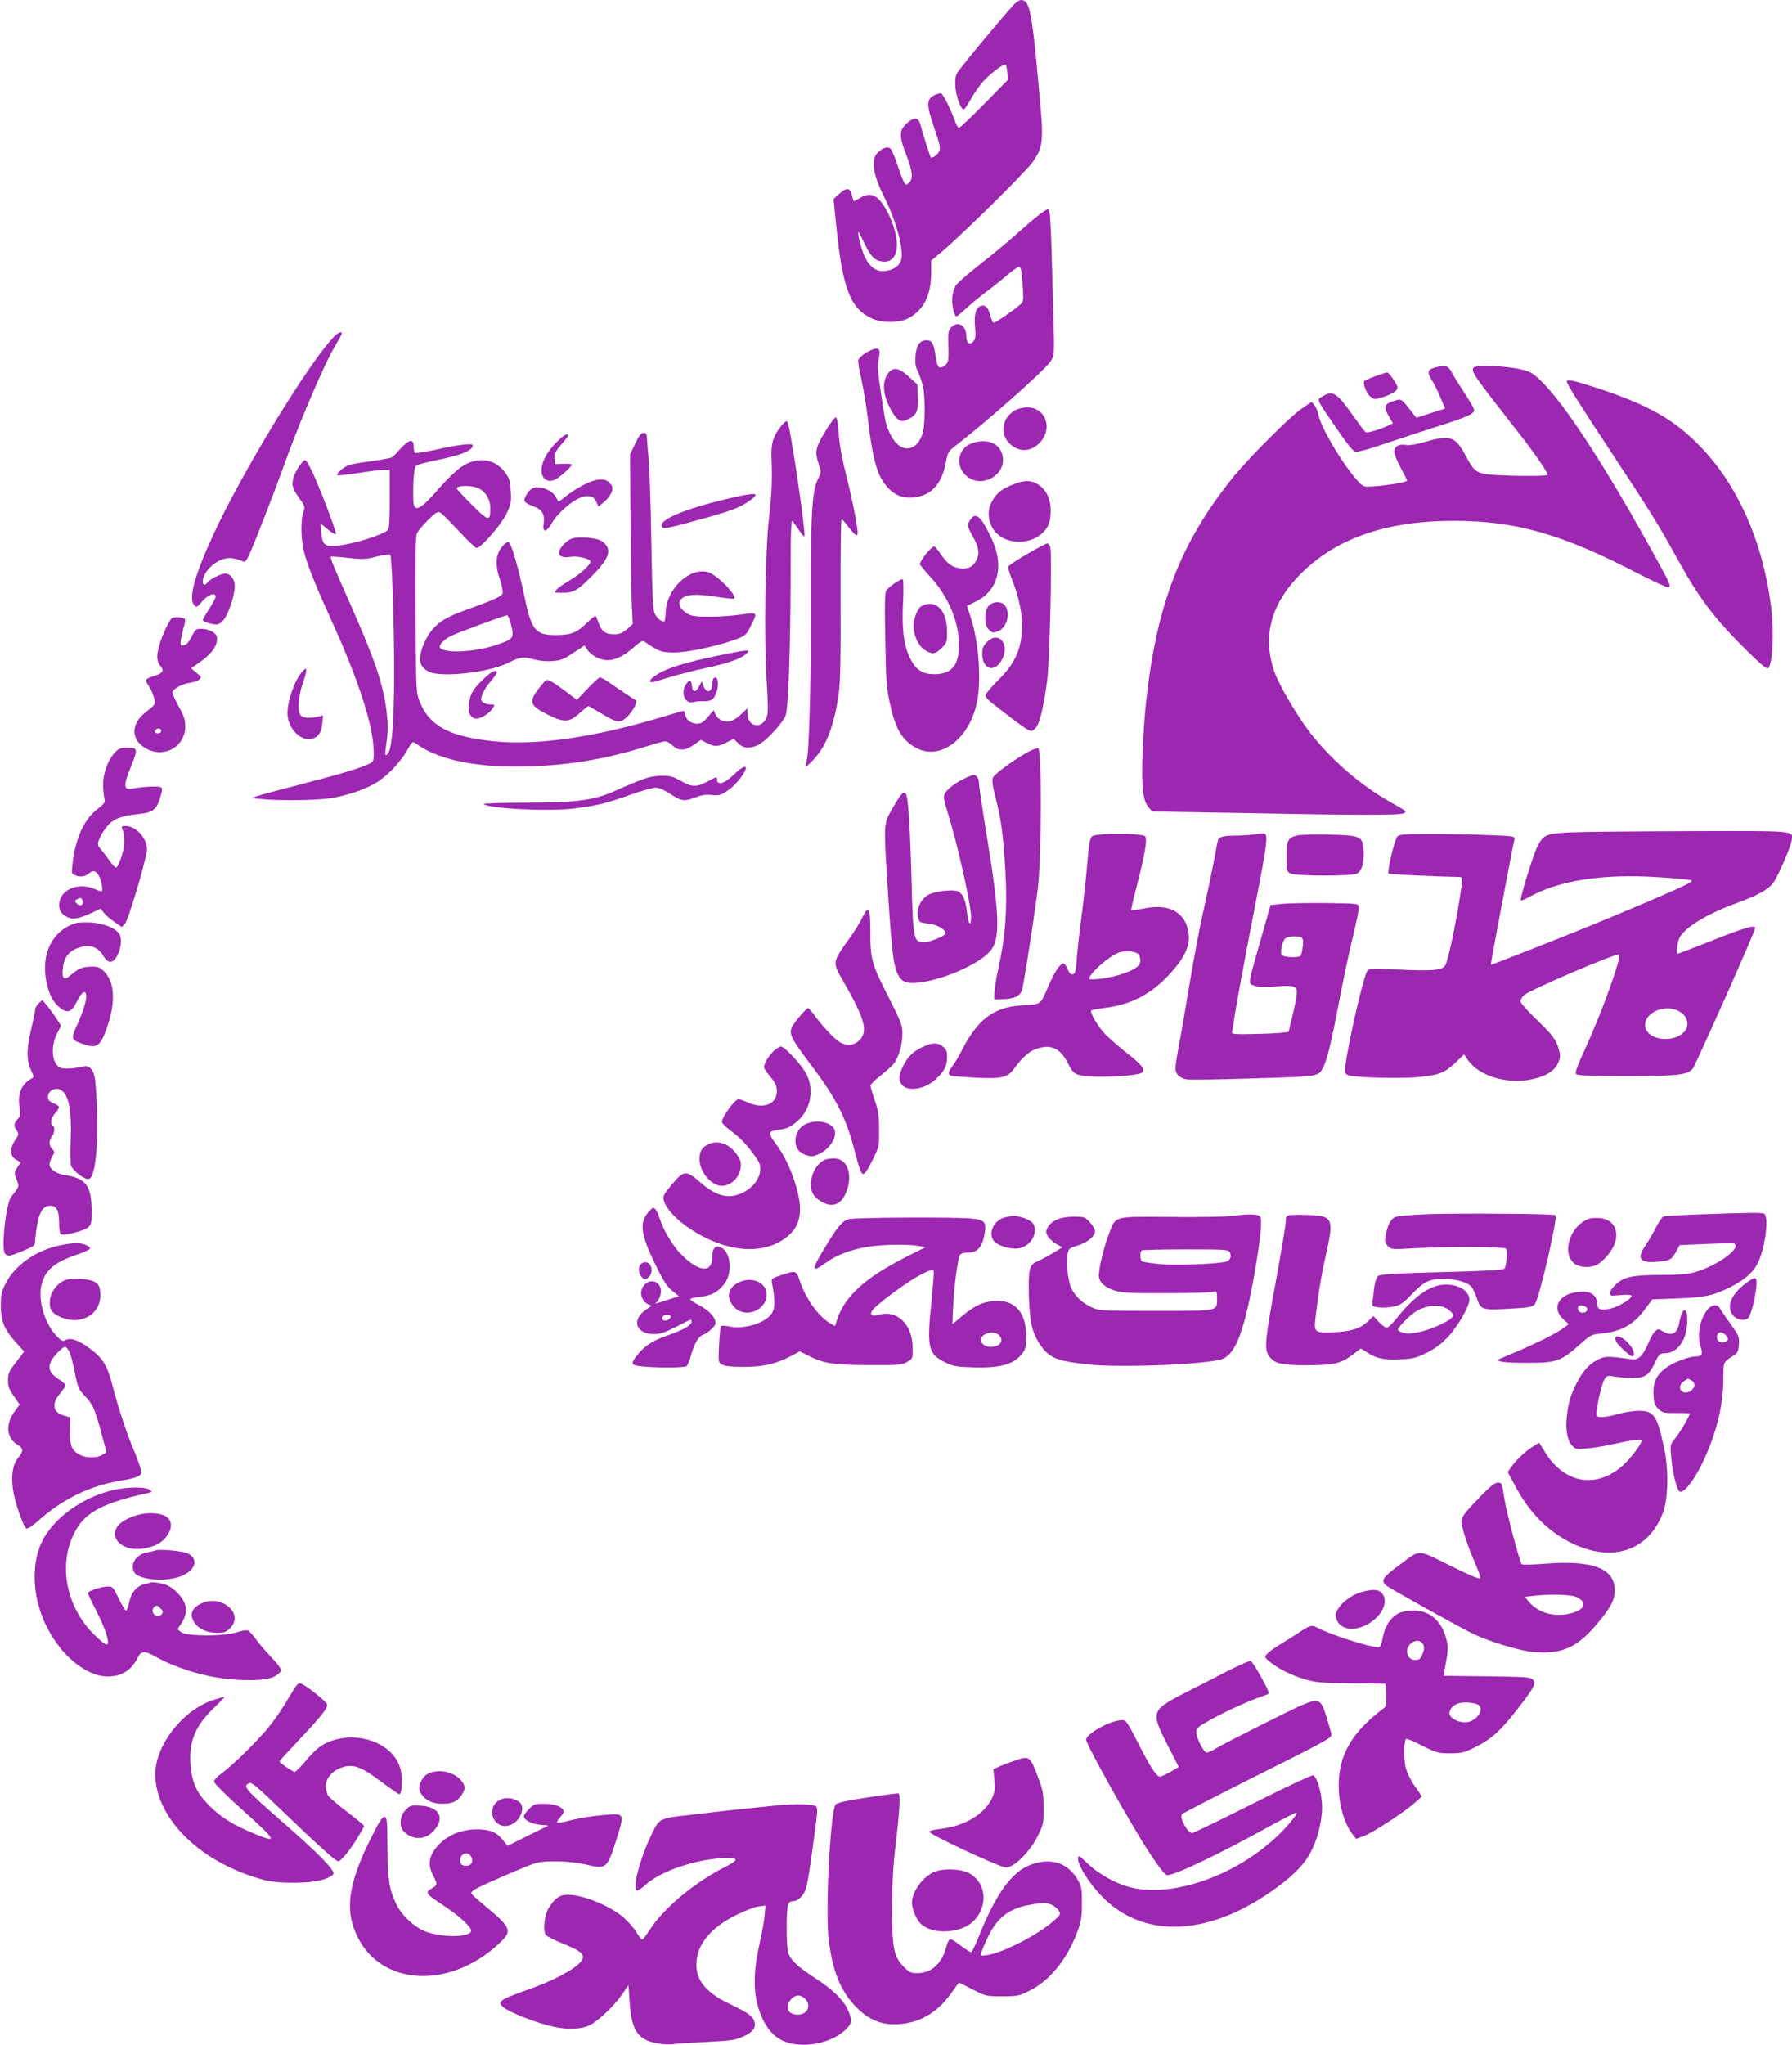<?xml version="1.0" standalone="no"?>
<!DOCTYPE svg PUBLIC "-//W3C//DTD SVG 20010904//EN"
 "http://www.w3.org/TR/2001/REC-SVG-20010904/DTD/svg10.dtd">
<svg version="1.0" xmlns="http://www.w3.org/2000/svg"
 width="1122pt" height="1280pt" viewBox="0 0 1122 1280"
 preserveAspectRatio="xMidYMid meet">
<g transform="translate(0,1280) scale(0.1,-0.1)"
fill="#9c27b0" stroke="none">
<path d="M6356 12779 c-25 -20 -329 -384 -361 -433 -13 -20 -16 -42 -13 -89 4
-60 34 -142 52 -142 5 0 26 32 48 70 22 39 58 90 81 113 47 49 126 107 134 98
3 -3 8 -25 10 -50 l5 -44 -148 -151 c-82 -83 -154 -151 -159 -151 -6 0 -17 17
-24 38 -30 82 -74 171 -88 177 -9 3 -30 -3 -47 -13 -46 -26 -45 -62 4 -204 34
-98 40 -125 31 -144 -11 -24 -47 -49 -54 -37 -6 11 -53 159 -64 203 -12 48
-40 50 -87 7 -47 -45 -47 -79 -1 -198 40 -104 44 -148 16 -173 -19 -17 -20
-17 -34 11 -8 15 -26 65 -41 110 -15 45 -33 87 -41 93 -18 15 -46 6 -79 -25
-45 -42 -31 -136 41 -280 77 -152 126 -341 104 -397 -13 -34 -50 -59 -98 -64
-55 -7 -98 23 -129 90 -22 47 -47 146 -39 154 1 2 17 -28 34 -65 38 -81 63
-110 103 -118 80 -18 120 47 98 159 -15 78 -58 172 -99 219 -39 44 -77 49
-130 16 -18 -11 -35 -19 -36 -17 -2 2 -7 19 -12 38 -12 46 -31 48 -77 8 l-37
-33 16 -160 c40 -401 87 -526 225 -589 62 -28 169 -28 226 1 97 51 144 144
144 284 l0 77 68 57 c140 119 532 507 571 565 64 97 67 125 36 452 -45 498
-58 558 -114 558 -5 0 -20 -9 -35 -21z"/>
<path d="M6504 11454 c-26 -20 -91 -76 -144 -123 -53 -48 -155 -132 -227 -188
-71 -56 -138 -114 -148 -129 -10 -16 -20 -49 -23 -75 -4 -46 12 -119 27 -119
4 0 29 21 57 46 27 26 85 74 129 107 44 33 105 82 136 109 31 26 62 48 68 48
14 0 18 -24 25 -131 5 -80 4 -87 -17 -106 -35 -32 -154 -113 -165 -113 -5 0
-15 20 -21 44 -12 50 -32 70 -59 61 -32 -10 -45 -56 -37 -132 5 -51 3 -73 -8
-87 -23 -31 -47 -14 -47 33 0 66 -55 95 -96 50 -16 -18 -19 -34 -16 -116 3
-79 0 -98 -14 -114 -9 -10 -25 -19 -35 -19 -17 0 -21 8 -35 95 -10 59 -21 75
-53 75 -42 0 -64 -31 -69 -100 -3 -46 0 -68 16 -97 10 -21 24 -62 31 -91 14
-67 14 -230 0 -286 -32 -127 -143 -138 -202 -19 -31 61 -33 74 -62 268 -19
125 -22 170 -14 205 13 57 6 74 -27 66 -37 -10 -93 -48 -100 -69 -3 -10 6 -66
20 -125 13 -59 32 -172 41 -252 18 -164 45 -292 74 -349 57 -110 135 -153 240
-130 93 20 150 91 173 215 13 66 15 69 72 113 187 144 551 467 584 519 23 37
24 39 18 257 -17 655 -19 695 -36 695 -5 0 -30 -16 -56 -36z"/>
<path d="M2085 10686 c-161 -171 -575 -852 -751 -1236 -114 -248 -154 -393
-120 -435 16 -20 17 -19 54 23 38 42 82 57 82 27 0 -8 -18 -42 -40 -76 -22
-34 -40 -66 -40 -70 0 -11 66 -31 92 -27 12 2 33 18 45 37 29 44 63 151 63
202 0 44 -27 79 -60 79 -26 0 -92 -33 -109 -54 -18 -22 -31 -20 -31 4 0 54 62
121 130 141 38 12 68 7 127 -17 7 -3 21 15 33 43 38 85 166 414 210 538 98
277 259 655 328 769 23 39 42 73 42 78 0 18 -24 6 -55 -26z"/>
<path d="M8982 10499 c-45 -13 -48 -30 -16 -80 15 -24 39 -73 54 -110 l28 -66
-90 -29 -90 -29 -22 28 c-72 93 -70 92 -114 79 -64 -19 -71 -35 -39 -93 l28
-48 -28 -14 c-46 -23 -132 -49 -142 -42 -6 3 -36 43 -68 88 -113 160 -136 176
-201 137 -39 -24 -46 -8 85 -200 73 -106 105 -146 122 -148 13 -2 89 19 170
47 80 27 232 77 336 110 190 60 235 80 235 105 0 8 -27 55 -59 104 -33 50 -68
106 -77 124 -26 51 -43 56 -112 37z"/>
<path d="M9224 10496 c-10 -27 6 -50 282 -402 99 -126 184 -249 184 -266 0 -9
-214 -9 -342 0 -103 8 -118 19 -173 123 -62 117 -96 129 -252 83 -57 -16 -100
-23 -120 -19 -44 8 -73 -9 -73 -43 0 -15 18 -60 40 -100 22 -40 40 -76 40 -80
0 -14 -240 -46 -268 -36 -60 21 -268 345 -287 448 -4 20 -15 47 -25 59 l-18
22 -58 -40 c-80 -54 -341 -316 -444 -445 -322 -404 -469 -788 -535 -1400 -9
-80 -18 -228 -22 -330 -6 -204 3 -284 40 -325 l22 -24 575 -10 c706 -14 980
-14 1000 -1 18 12 18 12 -80 67 -198 111 -391 280 -523 458 -79 107 -181 283
-207 358 -81 229 -19 442 183 634 221 210 528 313 937 313 391 0 675 -81 1149
-326 101 -52 190 -93 197 -90 19 7 17 12 -122 263 -344 618 -619 1019 -746
1084 -67 34 -343 54 -354 25z"/>
<path d="M5562 10465 c-43 -54 -35 -143 22 -240 36 -61 57 -71 104 -48 52 25
64 54 59 143 l-4 74 -52 48 c-61 56 -98 63 -129 23z"/>
<path d="M8612 10446 c-35 -13 -66 -27 -69 -30 -13 -13 13 -80 38 -99 26 -19
28 -19 80 -2 56 18 89 40 89 60 0 17 -53 95 -65 94 -5 0 -38 -11 -73 -23z"/>
<path d="M9810 10412 c0 -15 79 -141 271 -432 247 -373 305 -467 414 -665 147
-266 236 -384 449 -594 84 -83 120 -111 127 -104 28 28 38 227 18 383 -51 412
-211 772 -454 1016 -156 159 -314 248 -619 350 -154 51 -206 63 -206 46z"/>
<path d="M6352 10230 c-76 -46 -93 -141 -36 -201 56 -59 129 -61 188 -6 92 87
47 227 -72 227 -29 0 -59 -8 -80 -20z"/>
<path d="M5166 10098 c-61 -102 -65 -123 -40 -203 16 -49 16 -53 -4 -92 -37
-71 -46 -218 -44 -693 2 -495 -11 -1018 -27 -1069 -6 -19 -9 -37 -7 -39 3 -2
25 17 49 43 81 84 132 219 159 419 9 64 13 237 11 589 -1 273 2 497 6 497 4 0
24 -22 45 -50 39 -51 56 -62 56 -35 0 38 -35 215 -72 360 -26 104 -42 195 -47
259 -4 62 -10 101 -18 103 -6 2 -37 -38 -67 -89z"/>
<path d="M4895 10138 c-51 -60 -69 -114 -65 -198 6 -140 2 -235 -15 -380 -24
-202 -32 -761 -15 -1022 10 -160 10 -203 0 -228 -32 -78 -120 -60 -120 26 l0
31 -39 -37 c-21 -21 -51 -40 -67 -44 -37 -10 -79 9 -94 42 l-12 27 -36 -43
c-30 -34 -44 -42 -69 -42 -37 0 -73 30 -73 60 0 11 -5 20 -10 20 -6 0 -63 -16
-128 -36 -422 -128 -790 -182 -1057 -154 -279 28 -406 95 -466 246 -24 59 -24
61 -27 543 -2 340 0 492 8 511 6 15 37 53 69 84 49 49 62 56 77 48 11 -6 63
-58 117 -116 54 -58 104 -106 111 -106 27 0 156 148 187 214 28 59 31 75 27
140 -3 60 -8 80 -31 113 -65 94 -178 110 -281 39 -30 -21 -90 -78 -132 -127
-123 -143 -163 -162 -166 -81 -4 108 4 207 18 218 8 6 64 21 124 33 159 32
230 61 230 94 0 15 -97 3 -233 -28 -64 -14 -122 -23 -127 -20 -6 3 -10 22 -10
41 0 49 -28 45 -82 -14 -23 -26 -48 -51 -55 -55 -6 -4 -63 -14 -125 -23 -62
-8 -127 -19 -144 -25 -31 -10 -82 -55 -72 -64 2 -3 63 4 134 15 71 11 144 20
162 20 l32 0 0 -184 c0 -135 -3 -186 -12 -194 -41 -33 -211 -86 -313 -97 -81
-8 -97 4 -103 80 l-5 59 46 -38 c25 -20 47 -33 50 -29 6 10 -95 275 -146 386
-20 42 -40 77 -46 77 -15 0 -56 -59 -70 -99 -18 -54 -13 -74 30 -135 39 -55
40 -58 28 -94 -18 -51 -15 -173 6 -251 21 -82 74 -213 173 -431 172 -379 262
-661 262 -823 0 -52 -2 -55 -33 -70 -53 -25 -175 -62 -427 -127 -129 -33 -251
-66 -270 -73 l-35 -12 60 -6 c108 -12 348 -9 435 5 106 17 214 54 287 98 67
40 150 127 193 203 31 54 33 56 54 41 143 -105 391 -154 716 -143 252 9 476
47 717 122 61 19 119 35 129 35 10 0 30 -12 46 -27 36 -35 79 -33 134 6 l43
30 37 -20 c49 -25 70 -24 124 4 l44 22 27 -27 c32 -32 73 -36 124 -12 51 24
161 143 175 189 16 56 29 422 30 860 0 294 3 366 13 353 7 -10 25 -36 41 -58
15 -23 30 -39 32 -37 12 11 -87 683 -105 715 -6 10 -15 5 -36 -20z m-1899
-394 c45 -22 74 -70 74 -125 0 -85 -10 -83 -115 21 -52 52 -95 98 -95 102 0
21 93 22 136 2z m-533 -786 c12 -523 1 -833 -34 -874 -19 -24 -21 -10 -8 77 9
63 9 104 0 180 -21 175 -70 320 -227 676 -112 253 -128 292 -122 298 2 3 51 0
109 -7 93 -10 112 -9 179 9 41 10 79 15 84 11 5 -4 14 -171 19 -370z"/>
<path d="M3977 10023 l-32 -68 3 -415 c1 -228 5 -467 8 -530 l6 -116 -36 -32
c-29 -25 -46 -32 -79 -32 -64 0 -83 18 -111 104 -6 17 -12 14 -54 -26 -71 -69
-103 -82 -199 -83 -134 0 -155 27 -203 258 -30 144 -70 287 -89 317 -8 12 -13
11 -31 -5 -56 -51 -65 -120 -29 -224 12 -37 19 -75 16 -85 -7 -19 -56 -41
-211 -97 -133 -47 -183 -76 -230 -131 -41 -47 -76 -132 -76 -184 0 -46 37 -81
97 -90 120 -18 357 17 457 68 69 35 95 39 154 22 34 -10 78 -15 117 -12 55 3
72 10 134 51 l71 47 16 -25 c26 -39 81 -68 129 -67 50 0 102 27 168 84 40 35
51 40 65 30 85 -60 106 -67 187 -66 84 0 276 42 388 84 53 20 60 26 87 81 45
88 45 88 -57 73 -49 -8 -137 -14 -198 -14 -92 0 -115 3 -143 20 -46 28 -61 64
-37 90 27 30 94 35 217 15 60 -9 112 -15 115 -11 19 19 -110 151 -164 165
-116 32 -260 -105 -265 -251 -1 -32 -5 -58 -9 -58 -21 0 -41 16 -57 44 -14 27
-17 85 -24 451 -4 231 -11 467 -17 525 -6 58 -10 117 -11 133 0 20 -5 27 -21
27 -15 0 -28 -16 -52 -67z m-776 -1138 c18 -79 15 -85 -88 -120 -123 -43 -303
-56 -352 -26 -22 14 8 52 60 79 41 21 332 128 354 131 6 0 18 -28 26 -64z"/>
<path d="M3483 10031 c-58 -58 -93 -125 -93 -174 0 -61 48 -86 100 -50 34 22
90 75 90 85 0 4 -24 6 -52 5 l-53 -2 -3 35 c-2 29 5 44 43 88 50 59 51 62 31
62 -8 0 -37 -22 -63 -49z"/>
<path d="M6095 10029 c-107 -31 -121 -165 -23 -223 85 -51 208 17 208 114 0
92 -81 140 -185 109z"/>
<path d="M3654 9765 c-37 -19 -87 -51 -111 -71 -24 -20 -45 -35 -47 -33 -2 2
-9 14 -15 27 -17 33 -70 62 -112 62 -37 0 -56 -14 -79 -59 -15 -29 -6 -39 52
-61 53 -19 70 -50 62 -107 -8 -58 15 -58 49 0 41 70 134 149 195 167 44 12 72
2 86 -32 l13 -29 32 26 c44 38 65 80 51 105 -27 50 -85 52 -176 5z"/>
<path d="M6336 9765 c-68 -28 -100 -55 -127 -107 -27 -52 -24 -112 6 -164 64
-109 251 -114 331 -9 23 31 29 50 32 104 4 79 -23 143 -77 178 -44 29 -91 29
-165 -2z"/>
<path d="M4580 9684 c-301 -69 -474 -144 -432 -186 10 -10 58 1 301 69 122 35
178 56 222 84 100 65 78 72 -91 33z"/>
<path d="M6076 9548 c-22 -31 -20 -43 13 -102 39 -70 46 -107 26 -149 -21 -44
-53 -61 -104 -54 -49 6 -80 29 -122 90 -17 26 -35 47 -39 47 -18 0 -90 -88
-90 -111 0 -5 30 -42 68 -83 111 -122 175 -276 176 -421 1 -130 -45 -185 -155
-185 -74 0 -115 27 -151 100 -39 79 -52 178 -44 347 4 81 3 144 -2 147 -10 6
-78 -40 -101 -67 -11 -14 -13 -70 -8 -310 4 -248 8 -307 27 -392 35 -163 74
-233 158 -282 150 -88 334 40 387 272 32 136 14 390 -39 547 l-22 66 50 24
c147 68 187 226 102 403 -63 134 -96 162 -130 113z"/>
<path d="M3583 9430 c-36 -11 -83 -62 -83 -90 0 -23 29 -33 73 -25 37 7 112
-9 123 -26 10 -16 -54 -76 -127 -120 -37 -22 -75 -49 -84 -59 -18 -20 -17 -20
33 -20 74 0 94 11 185 102 116 116 133 171 67 220 -30 22 -139 32 -187 18z"/>
<path d="M6435 9335 c-60 -35 -114 -70 -119 -78 -6 -9 2 -39 22 -89 46 -116
65 -215 60 -318 -6 -122 -49 -211 -154 -313 -41 -41 -74 -81 -74 -90 0 -9 15
-27 33 -41 17 -14 70 -55 117 -91 47 -37 97 -73 113 -81 25 -14 29 -13 50 8
26 26 47 113 73 293 16 116 32 790 20 839 -3 14 -12 26 -19 25 -6 0 -61 -29
-122 -64z"/>
<path d="M6190 9008 c-28 -31 -28 -120 0 -148 23 -23 30 -24 65 -8 50 23 72
109 39 156 -21 30 -76 30 -104 0z"/>
<path d="M5773 9008 c-28 -13 -53 -76 -53 -131 1 -58 32 -122 72 -147 46 -28
65 -25 104 14 32 32 34 38 34 100 0 135 -68 207 -157 164z"/>
<path d="M1073 8928 c-23 -29 -64 -121 -79 -178 -16 -62 -12 -93 13 -122 22
-25 11 -42 -33 -56 -65 -20 -70 -26 -47 -58 22 -32 43 -87 43 -114 0 -9 -20
-30 -45 -48 -112 -79 -111 -188 1 -243 111 -53 234 22 234 144 0 40 -8 65 -40
123 -22 40 -40 80 -40 89 0 21 56 53 107 61 23 3 50 12 60 20 17 13 16 16 -16
42 l-34 29 65 46 c68 49 103 102 96 148 -4 28 -47 52 -97 53 -33 1 -38 -3 -61
-49 -18 -36 -32 -51 -49 -53 -21 -3 -23 -1 -19 30 3 18 11 54 18 80 8 26 11
50 8 53 -14 14 -74 16 -85 3z m-63 -703 c0 -8 -9 -15 -20 -15 -20 0 -26 11
-13 23 12 13 33 7 33 -8z"/>
<path d="M6179 8781 c-23 -24 -29 -38 -29 -73 0 -91 67 -121 115 -51 66 99 -6
203 -86 124z"/>
<path d="M4490 8695 c-195 -40 -313 -77 -375 -116 -44 -28 -58 -49 -32 -49 6
0 54 14 106 30 52 16 160 44 240 61 141 30 223 61 250 93 18 22 8 21 -189 -19z"/>
<path d="M1894 8598 c-48 -52 -94 -181 -94 -264 0 -89 79 -174 149 -159 43 9
63 38 69 96 l5 51 -34 -8 c-47 -11 -86 -9 -104 6 -24 20 -19 114 10 201 30 87
30 111 -1 77z"/>
<path d="M3014 8537 c-52 -54 -64 -72 -74 -119 -15 -65 0 -111 38 -116 27 -4
84 30 106 63 16 25 16 25 -12 25 -15 0 -36 6 -46 13 -16 12 -17 18 -7 49 7 20
30 57 51 81 22 25 40 50 40 56 0 27 -39 6 -96 -52z"/>
<path d="M3679 8490 l-67 -71 -67 51 c-36 27 -79 57 -95 65 -29 15 -29 15 -70
-36 -73 -92 -66 -115 53 -174 98 -49 131 -47 195 10 27 25 52 45 56 45 3 0 38
-20 78 -44 99 -60 117 -64 157 -30 38 32 79 106 62 112 -7 2 -35 20 -64 40
-29 19 -74 50 -101 69 -26 18 -53 33 -60 33 -6 0 -41 -32 -77 -70z"/>
<path d="M4467 8553 c-4 -3 -7 -18 -7 -32 0 -56 -37 -65 -56 -13 l-10 27 -18
-33 c-21 -40 -40 -37 -44 6 -4 38 -15 40 -36 10 -37 -52 -8 -126 43 -113 14 4
40 6 56 6 56 -2 72 7 89 50 22 55 10 119 -17 92z"/>
<path d="M724 8095 c-46 -46 -79 -132 -78 -205 0 -36 4 -76 8 -90 6 -22 0 -30
-46 -66 -83 -63 -139 -189 -155 -350 -6 -51 -5 -54 22 -64 31 -12 61 -6 87 17
24 21 46 10 63 -32 15 -34 20 -85 10 -85 -3 0 -22 7 -43 16 -108 46 -223 -8
-222 -104 1 -31 16 -54 47 -70 35 -19 72 -14 145 19 l68 32 21 -27 c11 -14 41
-40 66 -57 l45 -31 20 20 c22 22 138 414 138 467 0 69 -69 145 -133 145 -24 0
-28 -3 -22 -17 19 -45 17 -112 -5 -177 -12 -36 -27 -66 -33 -66 -7 0 -23 17
-37 37 -14 21 -38 52 -53 70 -26 30 -28 36 -18 65 6 18 26 53 45 78 38 52 92
74 211 86 83 9 106 27 129 105 13 42 13 55 4 61 -13 9 -109 5 -179 -8 -57 -10
-58 16 -9 138 45 113 44 118 -28 118 -33 0 -49 -6 -68 -25z m-207 -931 c10
-26 -14 -41 -35 -21 -15 16 -15 19 -2 27 21 14 30 12 37 -6z"/>
<path d="M6434 8092 c-88 -49 -206 -135 -217 -159 -7 -17 -3 -47 16 -125 33
-127 44 -204 57 -383 20 -278 10 -466 -38 -680 -14 -66 -26 -138 -26 -160 l-1
-40 53 1 c73 2 109 19 121 58 11 34 70 414 98 626 24 187 27 883 3 887 -8 2
-38 -10 -66 -25z"/>
<path d="M4593 7950 c-56 -55 -103 -68 -103 -30 0 20 -3 19 -57 -10 -73 -38
-100 -38 -171 3 -49 27 -66 32 -122 31 -68 -1 -106 -13 -289 -94 -136 -60
-234 -73 -563 -74 -147 -1 -264 -4 -260 -8 29 -29 397 -48 562 -29 138 16 204
32 356 86 70 25 141 45 159 45 22 0 53 -14 93 -40 68 -45 86 -48 159 -20 36
14 65 18 100 14 42 -5 54 -2 95 25 26 16 63 52 82 78 64 86 39 100 -41 23z"/>
<path d="M6034 7925 c-76 -38 -124 -82 -124 -113 0 -15 12 -63 26 -106 59
-188 144 -566 144 -647 0 -64 -18 -44 -25 29 -8 76 -25 116 -56 133 -25 13
-128 3 -175 -16 -55 -23 -91 -93 -75 -150 7 -28 12 -30 65 -36 54 -6 106 -36
106 -61 0 -17 -109 -59 -142 -56 -57 5 -61 26 -70 363 -10 367 -22 553 -37
568 -16 16 -31 -2 -86 -98 -54 -96 -53 -77 -25 -525 27 -430 39 -499 89 -545
74 -66 474 73 560 194 54 75 47 237 -30 706 -27 164 -49 313 -49 330 0 31 -15
55 -35 55 -6 0 -33 -11 -61 -25z"/>
<path d="M9855 7591 c-175 -7 -191 -13 -230 -91 -26 -52 -111 -328 -103 -336
3 -2 26 7 51 21 185 104 461 147 804 125 100 -6 195 -15 210 -19 23 -6 -19
-27 -292 -144 -176 -75 -441 -184 -590 -242 -148 -58 -292 -115 -319 -125 -27
-11 -50 -19 -52 -18 -2 3 139 750 149 789 4 14 -16 17 -161 22 -91 4 -254 7
-362 7 -175 0 -199 -2 -212 -17 -17 -20 -64 -220 -54 -231 5 -4 259 -17 438
-21 25 -1 26 -3 22 -38 -33 -234 -88 -499 -109 -521 -23 -25 -85 -30 -277 -21
-154 7 -195 7 -205 -4 -22 -21 -117 -430 -139 -594 -5 -44 -4 -52 13 -61 30
-17 335 -25 451 -13 125 13 157 26 226 91 l53 50 23 -34 c70 -101 244 -154
399 -122 89 19 142 51 166 102 15 33 16 44 6 83 -16 62 -40 93 -147 196 -52
50 -94 98 -94 108 0 10 11 28 23 39 37 33 582 266 594 254 17 -16 -104 -354
-209 -584 -54 -117 -68 -156 -59 -165 9 -9 98 -12 319 -12 322 1 374 6 410 45
16 18 393 864 392 883 0 20 -70 0 -266 -78 -119 -47 -218 -85 -220 -85 -10 0
-2 74 11 99 34 67 171 150 362 220 134 49 200 87 229 130 33 51 104 216 112
260 10 63 32 61 -622 59 -325 -1 -659 -4 -741 -7z m651 -1117 c66 -31 79 -103
27 -144 -83 -65 -233 -30 -233 54 0 79 120 131 206 90z"/>
<path d="M7865 7579 c-22 -4 -74 -8 -115 -9 -90 0 -118 -7 -124 -29 -3 -9 -14
-65 -25 -126 -11 -60 -40 -200 -65 -310 -25 -110 -65 -324 -90 -475 -25 -152
-54 -323 -66 -380 -11 -58 -20 -119 -20 -136 0 -36 24 -61 68 -70 17 -4 206
-1 419 6 422 13 407 10 439 72 23 45 52 163 99 413 25 132 64 314 86 404 22
90 39 173 37 185 -3 21 -8 21 -203 24 -110 1 -234 -1 -275 -5 l-75 -8 -61
-215 c-83 -291 -81 -276 -39 -290 23 -8 66 -9 124 -5 119 10 141 4 141 -37 0
-17 -12 -80 -26 -139 l-26 -108 -41 -5 c-23 -3 -104 -7 -179 -8 -118 -3 -137
-1 -134 12 2 8 7 38 11 65 9 71 65 376 140 761 66 336 75 408 53 416 -7 2 -31
1 -53 -3z m284 -648 c10 -7 12 -21 8 -56 -4 -26 -9 -51 -13 -56 -10 -16 -114
-11 -120 6 -9 22 5 82 22 100 17 16 80 20 103 6z"/>
<path d="M6837 7565 c-9 -8 -18 -42 -21 -77 -19 -216 -29 -310 -47 -443 -11
-82 -23 -193 -27 -245 -6 -79 -10 -95 -25 -98 -12 -3 -22 7 -32 32 -9 20 -20
36 -26 36 -22 0 -56 -52 -98 -149 -49 -113 -40 -107 -166 -114 -172 -10 -275
-88 -373 -282 -17 -33 -42 -75 -56 -94 -29 -39 -32 -56 -12 -64 7 -3 73 -8
147 -12 166 -9 207 0 246 53 54 74 96 112 145 128 90 30 149 1 196 -94 22 -45
35 -59 63 -69 65 -23 375 -11 401 15 20 20 -2 47 -109 131 -56 45 -117 99
-136 122 -41 47 -84 125 -75 134 3 4 39 11 80 16 160 19 282 79 393 193 115
118 154 204 134 294 -26 118 -126 167 -277 136 -41 -8 -76 -13 -79 -11 -2 3
12 65 31 138 54 208 71 306 56 324 -18 22 -311 22 -333 0z m288 -735 c8 -7 15
-25 15 -41 0 -36 -35 -60 -130 -90 -69 -22 -190 -37 -190 -24 0 32 124 141
185 163 36 13 100 9 120 -8z"/>
<path d="M8121 7571 c-58 -15 -66 -31 -66 -133 0 -88 1 -93 25 -105 33 -17
378 -18 415 -1 31 14 47 67 43 145 -5 89 -19 95 -220 99 -90 2 -178 -1 -197
-5z"/>
<path d="M5422 7097 c-5 -6 -20 -32 -32 -57 -12 -25 -48 -81 -80 -125 -98
-137 -98 -139 -34 -250 139 -241 161 -320 105 -376 -33 -33 -75 -38 -120 -14
-31 16 -113 102 -162 171 -18 24 -35 44 -39 44 -9 0 -63 -59 -88 -97 -39 -56
-32 -75 91 -239 179 -236 237 -352 296 -588 20 -77 33 -112 44 -114 11 -2 28
23 59 85 43 87 43 89 42 193 0 87 -5 118 -27 183 -15 42 -27 84 -27 92 0 7 26
34 59 59 32 25 70 59 85 76 33 40 56 118 56 191 0 52 -8 72 -84 223 -109 213
-117 244 -117 412 0 129 -6 158 -27 131z"/>
<path d="M470 7021 c-143 -47 -214 -191 -180 -363 15 -78 40 -128 81 -162 50
-42 78 -33 111 37 30 62 58 76 58 29 0 -33 -26 -112 -65 -195 -31 -68 -27 -77
42 -101 92 -32 113 -16 157 115 50 151 43 269 -18 334 -29 30 -40 35 -79 35
-58 0 -86 -11 -132 -51 -45 -40 -59 -28 -51 44 6 61 35 100 86 121 75 30 132
14 168 -49 14 -22 29 -35 42 -35 46 0 87 127 57 174 -25 38 -97 67 -179 72
-40 2 -84 0 -98 -5z"/>
<path d="M242 6520 c-12 -11 -22 -29 -22 -40 0 -10 -12 -67 -26 -127 -29 -121
-29 -192 2 -256 18 -38 18 -39 -1 -49 -61 -35 -86 -94 -73 -177 8 -47 6 -57
-12 -76 -24 -25 -25 -43 -5 -72 14 -20 13 -25 -10 -59 -35 -52 -34 -100 4
-122 l30 -17 -21 -33 c-20 -32 -20 -35 -4 -75 17 -44 18 -43 -34 -108 -33 -41
-64 -331 -38 -357 18 -18 31 -15 113 19 73 31 75 33 75 68 1 20 7 67 14 104
15 76 39 110 81 110 40 0 54 -29 55 -106 0 -46 4 -69 13 -73 25 -9 149 24 171
45 18 19 21 32 20 111 -3 150 -38 196 -167 215 -55 8 -97 37 -97 67 0 11 8 33
17 49 16 26 16 29 0 47 -21 23 -22 52 -2 78 17 22 20 60 5 69 -18 11 -11 46
15 77 33 39 32 45 -10 62 -27 12 -35 21 -35 40 0 35 39 60 73 47 56 -21 78
-125 69 -328 -2 -66 -2 -133 2 -147 7 -28 78 -86 106 -86 25 0 39 39 51 147
13 108 6 434 -10 498 -11 45 -37 69 -66 60 -40 -11 -114 -17 -139 -11 -59 15
-74 125 -30 214 l26 52 -31 48 c-17 26 -43 62 -59 80 l-27 33 -23 -21z"/>
<path d="M5775 6246 c-60 -28 -97 -66 -124 -126 -25 -54 -26 -78 -6 -107 34
-48 144 -33 212 30 56 52 73 84 73 141 0 36 -5 48 -26 65 -34 27 -67 26 -129
-3z"/>
<path d="M4840 6218 c-18 -18 -39 -48 -47 -67 -15 -36 -17 -32 42 -106 23 -29
29 -48 29 -78 -3 -81 -86 -111 -183 -67 -24 11 -49 20 -56 20 -24 0 -105 -111
-105 -143 0 -8 29 -36 65 -62 57 -43 105 -95 158 -175 52 -76 -18 -190 -135
-221 -66 -18 -134 5 -212 71 -103 89 -110 89 -192 -7 -46 -55 -54 -70 -49 -92
16 -67 109 -156 235 -224 183 -100 370 -113 501 -34 116 70 144 167 95 336
-29 104 -78 206 -130 274 -46 60 -46 75 2 82 72 12 81 15 123 48 91 69 121
197 69 302 -27 55 -137 175 -161 175 -8 0 -30 -15 -49 -32z"/>
<path d="M5042 5763 c-57 -28 -80 -106 -46 -158 9 -14 33 -30 54 -36 34 -10
44 -9 86 12 58 29 102 97 91 142 -14 53 -115 75 -185 40z"/>
<path d="M4428 5634 c-35 -18 -48 -43 -48 -89 0 -69 55 -146 117 -164 60 -17
131 37 140 108 5 33 1 49 -21 81 -48 73 -124 99 -188 64z"/>
<path d="M5170 5543 c-51 -19 -90 -83 -93 -152 -2 -54 20 -88 75 -117 58 -30
108 -14 137 44 57 114 23 233 -68 231 -20 0 -43 -3 -51 -6z"/>
<path d="M4057 5210 c-55 -65 -44 -141 48 -328 50 -102 73 -137 105 -162 l41
-33 -53 -17 c-29 -10 -64 -21 -78 -25 -23 -6 -23 -6 -7 6 9 8 20 31 24 52 14
89 -94 108 -121 21 -9 -31 10 -72 39 -86 l25 -11 -35 -24 c-93 -63 -65 -153
49 -153 41 0 68 9 138 45 48 25 90 45 93 45 3 0 5 -6 5 -14 0 -20 -56 -52
-141 -81 -96 -33 -150 -66 -193 -119 -52 -63 -49 -72 32 -79 95 -9 255 -8 270
2 7 4 20 34 28 67 19 70 48 121 75 129 30 10 79 55 79 73 0 37 -39 79 -103
113 -38 19 -61 36 -54 40 7 4 37 10 68 13 66 8 107 31 145 81 52 69 40 199
-22 227 -35 16 -54 -5 -54 -58 0 -107 -88 -97 -202 22 -47 50 -103 143 -124
208 -17 53 -31 76 -44 76 -5 0 -19 -13 -33 -30z m143 -649 c0 -15 -27 -32 -43
-25 -23 8 -9 34 19 34 13 0 24 -4 24 -9z"/>
<path d="M8960 5201 c-133 -5 -213 -12 -228 -20 -27 -14 -46 -56 -57 -118 -5
-35 -3 -45 15 -63 20 -20 27 -21 148 -14 196 12 579 11 591 -1 11 -11 4 -104
-9 -125 -6 -9 -109 -15 -391 -22 -312 -9 -387 -13 -401 -25 -9 -8 -19 -37 -23
-66 -3 -29 -8 -68 -11 -88 -5 -36 -5 -36 38 -42 23 -3 65 -1 93 5 42 9 59 20
110 73 82 85 112 100 205 100 86 -1 158 -23 179 -57 7 -12 21 -44 31 -72 21
-64 33 -67 206 -57 114 6 137 10 153 27 26 27 146 543 130 558 -9 9 -590 13
-779 7z"/>
<path d="M10642 5199 c-117 -4 -219 -10 -227 -13 -8 -3 -28 -33 -46 -67 -17
-34 -46 -85 -65 -112 -60 -86 -39 -114 80 -104 75 7 83 12 117 75 l16 29 166
7 c91 4 170 5 176 2 47 -29 -117 -145 -256 -181 -38 -10 -106 -15 -200 -15
-178 0 -233 -11 -284 -57 -22 -20 -39 -44 -39 -56 0 -18 4 -19 64 -13 38 4 67
2 70 -3 10 -15 -77 -69 -129 -81 -62 -14 -85 -6 -85 28 0 65 -56 91 -148 71
-100 -21 -133 -103 -66 -164 l36 -33 -34 -25 c-41 -31 -161 -91 -293 -147 -55
-23 -104 -45 -109 -47 -24 -15 35 -23 174 -23 185 0 212 9 328 112 70 62 77
66 135 71 129 13 204 55 277 153 l45 61 155 6 c173 6 229 18 338 73 98 50 154
104 180 176 41 110 56 271 26 282 -18 7 -101 6 -402 -5z m-704 -590 c3 -19
-21 -31 -43 -23 -8 4 -15 15 -15 26 0 15 6 19 27 16 16 -2 29 -10 31 -19z"/>
<path d="M7710 5189 c-36 -5 -207 -8 -382 -6 -368 2 -340 10 -387 -112 -29
-76 -61 -208 -61 -254 0 -40 36 -75 98 -94 49 -15 96 -18 322 -17 146 0 278 4
293 8 26 6 27 5 27 -37 0 -86 19 -82 -382 -82 -348 0 -354 0 -404 23 -61 28
-107 72 -129 126 -19 45 -31 158 -21 208 6 31 11 36 63 52 70 22 117 66 108
98 -4 13 -20 37 -36 53 -27 28 -35 30 -97 30 -79 0 -139 -25 -162 -67 -13 -25
-13 -31 0 -55 9 -15 33 -37 54 -49 l38 -21 -59 -36 c-32 -19 -75 -42 -96 -51
-53 -22 -59 -46 -55 -221 5 -164 21 -232 76 -309 54 -77 107 -97 306 -117 211
-21 753 3 832 36 82 34 136 180 198 530 38 220 51 342 36 360 -14 17 -72 18
-180 4z m-10 -228 c12 -24 4 -47 -18 -56 -42 -16 -323 -27 -421 -17 -55 6
-105 13 -111 17 -11 7 -14 58 -3 68 3 4 127 7 274 7 255 0 269 -1 279 -19z"/>
<path d="M8073 5194 c-19 -4 -23 -12 -23 -43 0 -20 -28 -185 -61 -367 -67
-362 -74 -425 -46 -468 33 -50 76 -61 237 -61 170 0 215 10 289 66 l51 39 38
-24 c60 -39 106 -49 207 -44 82 3 101 8 168 41 54 27 91 55 135 101 60 65 132
190 132 230 0 55 -64 96 -147 96 -94 0 -194 -69 -305 -207 -27 -35 -57 -63
-65 -63 -9 0 -31 16 -50 36 l-34 37 -32 -31 c-49 -47 -100 -64 -209 -70 -123
-6 -131 -1 -123 77 16 146 39 287 66 404 52 230 45 247 -108 252 -54 2 -108 1
-120 -1z m996 -591 c45 -34 39 -49 -39 -88 -88 -45 -194 -70 -240 -58 -19 5
-35 13 -37 19 -5 14 83 101 121 121 73 38 148 40 195 6z"/>
<path d="M6281 5177 c-65 -23 -95 -103 -56 -147 29 -32 120 -55 166 -41 69 21
108 96 79 150 -12 23 -80 51 -123 50 -17 0 -47 -5 -66 -12z"/>
<path d="M5313 5169 c-40 -11 -72 -51 -151 -182 -84 -138 -82 -156 7 -92 67
49 153 82 257 100 91 16 261 19 329 6 l40 -7 -125 -63 c-256 -130 -383 -246
-430 -394 l-12 -37 -30 17 c-75 44 -155 157 -192 271 -20 60 -24 61 -115 31
-62 -21 -63 -22 -57 -53 19 -99 19 -149 1 -182 -33 -61 -169 -106 -265 -87
-33 7 -53 7 -57 1 -3 -6 -8 -59 -11 -118 -5 -106 -4 -108 19 -121 16 -10 60
-14 139 -14 123 0 202 19 301 72 l46 25 52 -26 c98 -50 158 -60 381 -60 190
-1 208 0 240 20 35 20 35 21 34 90 -1 144 -96 237 -210 205 -46 -13 -63 -2
-41 29 20 29 176 147 262 199 69 41 111 58 121 48 3 -3 -4 -95 -15 -206 -29
-274 -19 -316 87 -368 48 -24 70 -28 172 -31 176 -6 260 18 314 91 17 23 21
43 21 106 0 148 -73 228 -200 218 -72 -5 -123 -29 -203 -96 l-59 -49 4 96 c6
136 30 321 44 338 6 8 29 14 50 14 56 0 86 31 101 103 17 88 7 102 -79 110
-103 10 -733 7 -770 -4z m941 -725 c36 -35 9 -74 -53 -74 -30 0 -61 22 -61 42
0 41 82 64 114 32z"/>
<path d="M9935 5166 c-109 -50 -155 -209 -80 -273 31 -27 100 -31 144 -9 36
19 90 80 107 122 37 89 -3 164 -92 170 -29 3 -61 -1 -79 -10z"/>
<path d="M370 5004 c-149 -32 -280 -126 -337 -241 -24 -49 -28 -70 -28 -138 1
-96 23 -149 97 -230 l49 -54 -50 -66 c-45 -58 -51 -72 -51 -113 0 -45 6 -58
54 -126 l19 -27 -33 -45 c-58 -81 -49 -166 21 -208 35 -21 37 -39 5 -77 -36
-42 -48 -115 -35 -202 13 -86 66 -236 85 -244 8 -3 37 16 66 42 156 140 326
224 516 256 95 15 130 28 137 48 3 10 -15 65 -39 124 -52 122 -103 277 -141
422 -34 130 -61 175 -143 235 -71 53 -123 70 -153 52 -15 -10 -24 -6 -54 25
-74 76 -118 221 -96 318 21 93 81 145 222 192 46 15 83 33 83 38 -2 17 -47 35
-89 34 -22 0 -69 -7 -105 -15z m65 -666 c8 -18 24 -78 34 -132 18 -90 24 -103
59 -140 53 -55 64 -79 105 -229 l34 -127 -26 -16 c-30 -20 -98 -21 -137 -2
-54 26 -69 60 -66 153 l1 84 -39 11 c-69 19 -79 74 -25 137 19 23 35 46 35 52
0 6 -12 18 -27 28 -71 44 -87 76 -62 126 17 32 71 87 86 87 7 0 20 -15 28 -32z"/>
<path d="M4012 4888 c-19 -19 -14 -63 8 -83 19 -17 21 -17 40 0 35 31 21 95
-20 95 -9 0 -21 -5 -28 -12z"/>
<path d="M415 4790 c-50 -15 -96 -71 -102 -123 -7 -57 8 -84 60 -108 132 -60
262 14 255 145 -2 39 -8 53 -29 69 -31 22 -136 32 -184 17z"/>
<path d="M10927 4765 c-89 -68 -119 -145 -77 -197 23 -30 79 -39 98 -15 15 18
40 114 48 185 8 75 -1 79 -69 27z"/>
<path d="M4619 4770 c-65 -34 -73 -97 -21 -152 67 -73 202 -20 202 79 0 79
-97 118 -181 73z"/>
<path d="M10687 4598 c-47 -63 -62 -158 -37 -234 13 -39 5 -54 -33 -54 -40 0
-129 -33 -174 -63 -69 -46 -95 -96 -90 -175 2 -52 7 -67 30 -90 26 -25 33 -27
112 -26 47 0 85 -1 85 -3 0 -14 -59 -116 -88 -151 -35 -44 -35 -44 -29 -118
10 -107 36 -214 55 -221 25 -10 89 71 142 182 86 180 130 357 130 526 0 105
-1 103 60 142 31 20 35 28 38 73 3 47 -1 55 -51 125 -30 41 -59 84 -66 97 -17
33 -55 29 -84 -10z m117 -154 c21 -20 20 -31 -2 -43 -22 -12 -52 4 -52 28 0
34 28 42 54 15z m-213 -284 c26 -15 24 -46 -6 -66 -52 -34 -94 25 -43 60 27
19 24 19 49 6z"/>
<path d="M10532 4583 c-5 -10 -13 -36 -17 -58 -12 -72 -46 -91 -103 -58 -29
17 -31 17 -50 -1 -11 -9 -30 -43 -42 -74 -13 -31 -34 -68 -48 -81 -22 -20 -32
-22 -71 -17 -132 19 -149 19 -195 -3 -55 -27 -97 -73 -135 -149 -38 -76 -49
-114 -60 -198 -11 -87 1 -159 32 -192 20 -23 27 -24 92 -18 39 3 113 15 165
27 118 26 180 34 180 24 0 -19 -65 -107 -111 -150 -166 -156 -372 -125 -495
75 l-37 60 -29 -18 c-47 -27 -108 -82 -139 -125 l-29 -40 44 -83 c91 -171 204
-286 351 -360 256 -127 484 -54 576 185 33 85 38 263 10 399 -44 211 -64 242
-159 242 -32 0 -90 -9 -130 -20 -77 -21 -127 -26 -136 -11 -9 14 31 200 50
228 15 24 19 25 63 17 25 -4 76 -8 113 -9 79 0 103 17 143 102 23 48 29 53 58
53 80 0 140 84 141 198 1 67 -13 91 -32 55z"/>
<path d="M10115 4430 c-9 -14 10 -43 55 -83 44 -41 60 -46 60 -19 0 47 -96
132 -115 102z"/>
<path d="M9283 3448 c-106 -109 -133 -143 -133 -168 0 -36 38 -155 81 -253 22
-49 39 -96 37 -104 -2 -10 -56 12 -189 78 -214 105 -180 105 -326 -3 -96 -71
-108 -91 -75 -121 17 -15 423 -242 534 -298 94 -47 285 -107 373 -117 179 -20
281 20 398 155 99 115 127 165 127 228 0 138 -133 190 -432 168 -79 -6 -146
-8 -150 -4 -12 11 -96 325 -108 407 -16 105 -16 104 -43 104 -16 0 -46 -23
-94 -72z m582 -642 c74 -31 64 -77 -22 -102 -102 -30 -209 -2 -268 68 l-28 33
49 6 c99 12 234 9 269 -5z"/>
<path d="M694 3470 c-178 -46 -339 -160 -418 -294 -80 -137 -79 -349 4 -532
89 -196 254 -337 395 -337 87 0 148 38 189 121 21 40 43 41 110 3 81 -47 200
-91 320 -118 150 -35 359 -39 421 -8 22 11 42 28 43 38 3 12 -19 43 -60 85
-35 37 -79 88 -97 114 -19 26 -40 49 -49 53 -8 3 -40 -2 -71 -12 -82 -26 -305
-25 -345 0 -26 18 -27 20 -11 40 58 79 52 144 -20 213 -32 31 -57 45 -94 53
-28 6 -56 9 -63 7 -7 -3 -25 -7 -40 -10 -50 -11 -86 -52 -98 -111 -6 -30 -16
-55 -21 -55 -6 0 -26 34 -46 75 -33 70 -37 75 -67 75 -39 0 -126 -28 -126 -41
0 -5 23 -53 50 -106 58 -112 87 -200 72 -215 -7 -7 -35 14 -85 63 -169 168
-222 425 -127 623 65 137 169 195 470 262 24 5 24 6 6 20 -28 20 -155 17 -242
-6z m310 -736 c19 -18 20 -26 5 -41 -26 -26 -71 15 -48 43 15 18 24 18 43 -2z"/>
<path d="M867 3319 c-20 -5 -55 -18 -76 -29 -143 -73 -54 -212 116 -181 69 13
111 37 140 81 41 59 26 113 -35 130 -43 12 -92 12 -145 -1z"/>
<path d="M975 3096 c-5 -3 -27 -7 -47 -11 -74 -12 -116 -72 -88 -125 27 -51
208 -64 302 -22 84 37 101 104 36 138 -29 15 -178 30 -203 20z"/>
<path d="M8527 2836 c-60 -16 -124 -62 -150 -108 -19 -31 -19 -38 -7 -68 29
-69 131 -73 220 -9 75 55 103 136 60 179 -23 23 -54 24 -123 6z"/>
<path d="M1265 2766 c-66 -29 -82 -74 -45 -126 27 -38 78 -60 140 -60 44 0 56
4 81 29 89 89 -50 212 -176 157z"/>
<path d="M8765 2706 c-53 -23 -91 -77 -106 -150 -9 -48 -17 -66 -28 -66 -57 0
-300 78 -385 123 -34 18 -43 15 -116 -33 -30 -20 -82 -53 -116 -73 -33 -20
-69 -46 -79 -57 -20 -22 -20 -22 15 -51 53 -43 136 -85 220 -110 65 -19 102
-23 285 -25 116 -1 213 -3 218 -3 4 -1 7 -32 7 -70 l0 -70 -42 -33 c-191 -149
-267 -299 -255 -503 6 -101 38 -203 81 -260 l27 -35 50 19 c57 22 252 149 318
208 l44 39 -46 66 c-28 41 -50 87 -57 121 -12 53 -10 160 3 173 3 4 49 -15
101 -42 91 -45 100 -48 175 -48 74 0 87 4 163 41 98 49 161 107 270 250 97
126 108 148 84 171 -15 15 -48 17 -287 20 l-271 3 5 27 c24 130 26 147 16 189
-27 124 -103 193 -211 193 -29 -1 -67 -7 -83 -14z m146 -199 c8 -18 7 -33 -5
-60 -12 -31 -20 -37 -45 -37 -50 0 -69 62 -31 100 28 28 68 26 81 -3z m347
-379 c39 -32 -20 -108 -84 -108 -44 0 -90 23 -97 49 -7 28 18 59 56 70 36 11
105 4 125 -11z"/>
<path d="M7698 2347 c-67 -35 -187 -96 -264 -135 -229 -116 -231 -123 -124
-334 l70 -137 -52 -31 c-29 -16 -58 -30 -64 -30 -23 0 -59 55 -134 202 -74
145 -80 153 -107 152 -76 -4 -223 -86 -223 -124 0 -20 179 -348 321 -585 84
-141 162 -253 183 -261 31 -12 318 124 655 311 85 46 157 83 159 80 7 -7 -46
-74 -107 -134 -248 -244 -626 -388 -897 -342 -100 17 -220 79 -299 152 -62 59
-65 60 -65 34 0 -45 78 -165 159 -245 265 -262 677 -236 1088 68 117 87 177
151 217 234 45 92 71 219 62 303 -8 78 -33 155 -54 163 -9 3 -161 -68 -376
-176 -199 -100 -370 -183 -381 -185 -28 -3 -84 99 -64 118 8 8 222 118 477
246 454 227 463 233 457 258 -3 14 -17 63 -31 109 -33 109 -47 115 -159 67
-69 -30 -468 -231 -523 -263 -29 -18 -59 -32 -66 -32 -18 0 -66 92 -66 127 0
27 8 34 93 81 96 53 244 120 312 142 22 7 44 16 49 20 8 8 -94 193 -113 204
-5 3 -65 -23 -133 -57z"/>
<path d="M1858 2252 c-9 -9 -34 -50 -57 -89 -23 -40 -68 -108 -101 -151 -63
-84 -237 -257 -313 -312 -26 -18 -47 -41 -47 -51 0 -10 75 -85 174 -174 216
-194 227 -212 95 -159 -140 56 -223 107 -295 179 -82 81 -112 146 -121 260
-11 142 27 237 139 348 44 42 77 77 75 77 -2 0 -28 -7 -58 -16 -208 -61 -393
-304 -376 -498 22 -271 300 -531 677 -632 94 -26 294 -24 375 2 39 13 61 26
63 37 5 24 -98 129 -293 300 -265 232 -276 245 -236 266 15 9 48 -18 217 -182
219 -210 326 -307 341 -307 17 0 70 64 117 140 25 41 46 77 46 81 0 4 -48 44
-107 89 -60 45 -113 91 -120 103 -7 12 -12 39 -13 61 0 48 46 98 108 116 65
20 118 0 239 -92 58 -43 108 -78 113 -78 18 0 22 107 6 163 -49 169 -299 247
-480 149 -30 -16 -71 -54 -108 -99 -34 -40 -66 -73 -73 -73 -13 0 -95 57 -95
66 0 3 57 65 126 138 141 150 179 198 171 220 -7 17 -108 100 -148 121 -24 13
-28 12 -41 -3z"/>
<path d="M6350 1779 c-30 -10 -72 -26 -92 -35 l-38 -17 6 -67 c5 -54 3 -75
-13 -111 -48 -105 -172 -179 -331 -197 -34 -4 -63 -11 -64 -17 -1 -16 442
-223 480 -224 50 -1 151 98 200 198 35 72 37 79 36 176 0 87 -4 111 -32 184
-53 142 -56 144 -152 110z"/>
<path d="M2713 1710 c-42 -10 -63 -27 -80 -68 -11 -27 -11 -38 -1 -60 22 -45
73 -72 137 -72 64 1 94 14 122 56 24 37 24 55 -2 88 -37 47 -110 70 -176 56z"/>
<path d="M5432 1550 c-121 -18 -189 -33 -199 -43 -33 -32 -66 -653 -45 -842
23 -201 75 -330 176 -431 72 -72 145 -104 234 -104 153 0 276 71 371 213 18
26 34 47 36 47 2 0 40 -19 85 -42 81 -42 83 -43 184 -43 95 0 106 2 170 34
127 62 234 193 299 363 27 72 31 96 31 183 1 84 -2 106 -21 140 -61 114 -171
152 -300 103 -117 -43 -216 -179 -323 -445 -21 -54 -43 -99 -48 -101 -7 -2
-22 7 -97 62 -38 28 -46 23 -61 -33 -27 -101 -93 -161 -178 -161 -43 0 -53 4
-86 38 -64 64 -75 119 -74 372 0 155 6 265 22 395 25 213 31 317 17 320 -5 1
-93 -10 -193 -25z m1158 -675 c16 -8 35 -25 41 -37 11 -20 7 -26 -36 -63 -100
-88 -321 -200 -418 -213 -38 -5 -39 -4 -32 19 4 13 22 56 40 94 57 120 131
178 255 201 89 17 116 16 150 -1z"/>
<path d="M3123 1531 c-83 -52 -32 -181 62 -157 71 18 113 118 63 150 -41 26
-90 29 -125 7z"/>
<path d="M3312 1477 c-18 -18 -32 -38 -32 -43 0 -25 44 -49 99 -55 l56 -5
-128 -63 -129 -64 -31 38 c-40 49 -81 65 -164 65 -112 -1 -212 -51 -267 -135
-31 -47 -34 -96 -7 -148 32 -63 32 -64 -6 -87 -44 -26 -39 -32 77 -109 92 -60
170 -132 170 -155 0 -43 -179 -46 -285 -6 -70 27 -150 101 -183 170 -46 96
-55 154 -56 355 -1 171 -3 190 -18 193 -13 3 -33 -28 -83 -128 -149 -297 -170
-465 -81 -634 161 -307 599 -313 900 -12 62 63 50 87 -111 220 -46 37 -83 72
-83 77 0 5 10 15 23 23 34 22 337 153 382 165 66 18 218 13 316 -10 127 -30
131 -27 192 169 37 115 38 137 9 144 -31 8 -206 -12 -286 -32 -107 -27 -113
-26 -82 11 14 17 26 34 26 37 -1 32 -52 52 -129 52 -51 0 -60 -3 -89 -33z
m-360 -302 c14 -32 -5 -57 -41 -53 -18 2 -27 10 -29 26 -7 50 49 72 70 27z"/>
<path d="M4865 1500 c-180 -18 -314 -32 -515 -56 -236 -27 -219 -18 -281 -149
-66 -141 -109 -312 -82 -328 5 -3 29 12 53 34 96 90 337 169 513 169 77 0 71
-13 -29 -64 -183 -94 -375 -257 -458 -388 -20 -32 -41 -58 -45 -58 -5 0 -21
20 -35 44 -14 24 -49 64 -77 90 -81 73 -255 146 -349 146 -41 0 -55 -5 -84
-30 -18 -17 -41 -49 -50 -71 -21 -52 -25 -131 -8 -151 6 -8 54 -32 105 -53
101 -41 127 -59 127 -85 0 -46 -145 -132 -335 -200 -192 -68 -206 -79 -160
-116 40 -32 210 -98 308 -119 91 -20 175 -17 229 9 53 26 153 120 201 190 l42
61 7 -105 c12 -179 51 -238 173 -259 37 -7 79 -9 94 -6 14 3 108 9 208 14 162
8 188 12 236 34 61 28 81 54 71 92 -8 34 -40 57 -149 109 -149 70 -214 145
-215 247 0 124 85 231 250 313 53 26 115 50 139 53 l44 6 -6 -64 c-3 -36 -18
-118 -33 -184 -46 -202 -37 -352 29 -478 37 -70 85 -113 151 -132 119 -36 282
3 365 85 37 38 38 59 7 125 -28 61 -98 127 -210 199 -108 70 -153 115 -163
163 -10 49 -10 250 0 286 6 20 14 27 33 27 14 0 35 11 48 25 37 40 41 58 91
434 13 91 14 126 6 134 -15 15 -130 18 -246 7z m175 -1210 c42 -42 16 -100
-45 -100 -61 0 -83 45 -44 94 25 31 61 34 89 6z"/>
<path d="M2540 1472 c-39 -39 -43 -107 -7 -140 54 -50 128 -48 179 5 77 81 42
154 -77 161 -61 4 -66 3 -95 -26z"/>
<path d="M5865 1089 c-76 -22 -155 -123 -155 -199 0 -41 29 -108 56 -132 54
-48 149 -60 243 -32 173 51 204 284 47 355 -44 20 -137 24 -191 8z"/>
</g>
</svg>

